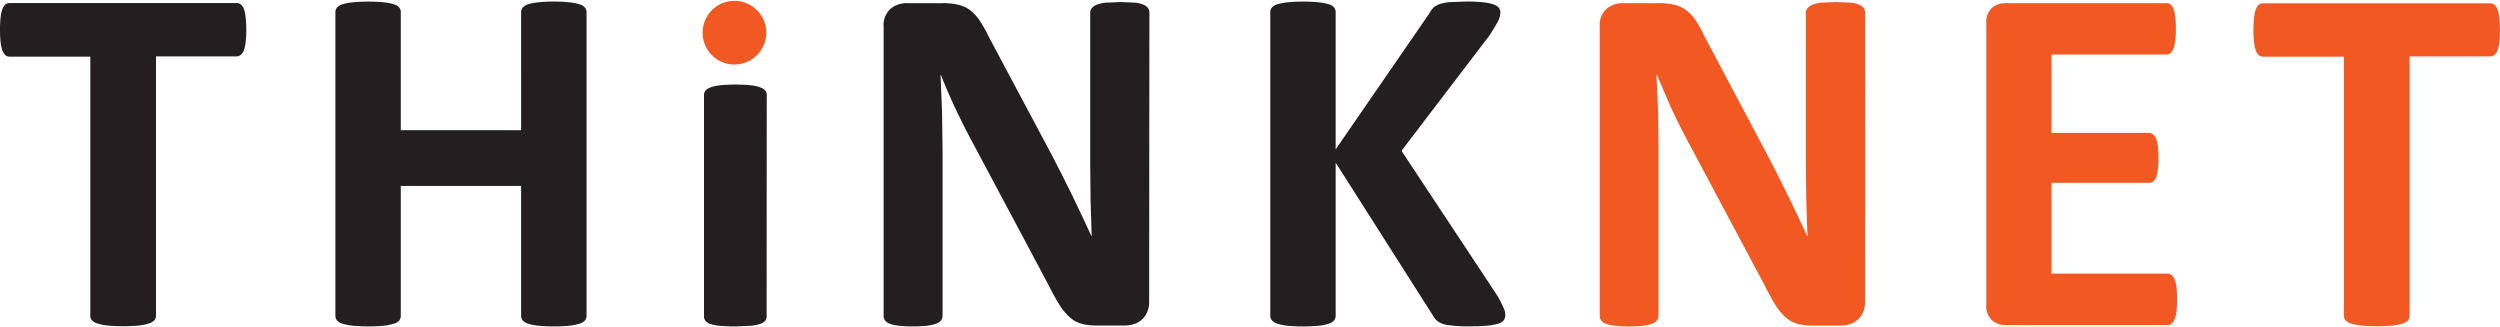 <svg xmlns="http://www.w3.org/2000/svg" viewBox="0 0 560.9 73.04" width="89" height="11.65"><path d="M55.26 6.52a21.42 21.42 0 0 1-.15 2.75 8.16 8.16 0 0 1-.4 1.86 2.63 2.63 0 0 1-.71 1 1.39 1.39 0 0 1-.92.33H35v58.2a1.56 1.56 0 0 1-.36 1 2.5 2.5 0 0 1-1.21.72 11.67 11.67 0 0 1-2.25.46 39.46 39.46 0 0 1-7.1 0 11.55 11.55 0 0 1-2.24-.46 2.4 2.4 0 0 1-1.21-.72 1.52 1.52 0 0 1-.37-1V12.52H2.18a1.38 1.38 0 0 1-.95-.33 2.7 2.7 0 0 1-.67-1 8.06 8.06 0 0 1-.42-1.86A23.65 23.65 0 0 1 0 6.52a25 25 0 0 1 .14-2.85 7.78 7.78 0 0 1 .42-1.88 2.46 2.46 0 0 1 .67-1A1.45 1.45 0 0 1 2.18.5h50.9a1.46 1.46 0 0 1 .92.29 2.41 2.41 0 0 1 .71 1 7.89 7.89 0 0 1 .4 1.88 22.68 22.68 0 0 1 .15 2.85zM131.6 70.7a1.62 1.62 0 0 1-.36 1 2.56 2.56 0 0 1-1.2.72 12.24 12.24 0 0 1-2.24.46 33.41 33.41 0 0 1-3.52.16 34.88 34.88 0 0 1-3.59-.16 11.26 11.26 0 0 1-2.23-.46 2.48 2.48 0 0 1-1.18-.72 1.62 1.62 0 0 1-.36-1V41.52h-27V70.7a1.54 1.54 0 0 1-.34 1 2.19 2.19 0 0 1-1.16.72 11.93 11.93 0 0 1-2.23.46 39.57 39.57 0 0 1-7.11 0 11.89 11.89 0 0 1-2.28-.46 2.52 2.52 0 0 1-1.19-.72 1.56 1.56 0 0 1-.36-1V2.52a1.5 1.5 0 0 1 .36-1A2.46 2.46 0 0 1 76.8.78a11.35 11.35 0 0 1 2.28-.44 35.19 35.19 0 0 1 7.11 0 11.35 11.35 0 0 1 2.23.44 2.14 2.14 0 0 1 1.16.74 1.48 1.48 0 0 1 .34 1v26.5h27V2.52a1.55 1.55 0 0 1 .36-1 2.43 2.43 0 0 1 1.18-.74 10.76 10.76 0 0 1 2.23-.44 29.44 29.44 0 0 1 3.59-.18 28.2 28.2 0 0 1 3.52.18 11.63 11.63 0 0 1 2.24.44 2.5 2.5 0 0 1 1.2.74 1.55 1.55 0 0 1 .36 1zm40.4.1a1.68 1.68 0 0 1-.33 1 3 3 0 0 1-1.15.7 9.53 9.53 0 0 1-2.16.41l-3.4.14c-1.4 0-2.5-.06-3.4-.14a9.33 9.33 0 0 1-2.11-.39 2.77 2.77 0 0 1-1.15-.7 1.52 1.52 0 0 1-.35-1V21.14a1.47 1.47 0 0 1 .35-1 2.68 2.68 0 0 1 1.15-.73 8.49 8.49 0 0 1 2.14-.47 36.21 36.21 0 0 1 6.8 0 8.67 8.67 0 0 1 2.16.47 2.89 2.89 0 0 1 1.15.73 1.63 1.63 0 0 1 .33 1zm85.82-3.23a5.52 5.52 0 0 1-.45 2.28 4.63 4.63 0 0 1-1.2 1.68 4.43 4.43 0 0 1-1.77 1 6.91 6.91 0 0 1-2.11.31h-6.25a12.44 12.44 0 0 1-3.37-.39 6.54 6.54 0 0 1-2.62-1.42 12.48 12.48 0 0 1-2.32-2.79 49.33 49.33 0 0 1-2.51-4.54l-18-33.77q-1.56-3-3.2-6.5-1.63-3.5-2.9-6.78h-.1l.33 8 .12 8.22v37.78a1.9 1.9 0 0 1-.3 1 2.48 2.48 0 0 1-1.06.76 9.21 9.21 0 0 1-2.05.47 28.91 28.91 0 0 1-3.29.16 28.58 28.58 0 0 1-3.24-.16 8.79 8.79 0 0 1-2-.47 2.15 2.15 0 0 1-1-.76 1.89 1.89 0 0 1-.28-1V5.74a4.87 4.87 0 0 1 1.54-3.95 5.6 5.6 0 0 1 3.78-1.27h7.88a14.07 14.07 0 0 1 3.57.36 7.38 7.38 0 0 1 2.61 1.18 10.32 10.32 0 0 1 2.14 2.32 29.16 29.16 0 0 1 2.06 3.65l14.07 26.4 2.43 4.72 2.3 4.64 2.18 4.55 2.07 4.46h.05l-.25-8.15-.08-8.1V2.66a1.61 1.61 0 0 1 .33-1 3.07 3.07 0 0 1 1.11-.78 7.71 7.71 0 0 1 2.08-.48l3.3-.13 3.18.13a6.57 6.57 0 0 1 2 .48 2.58 2.58 0 0 1 1 .78 1.85 1.85 0 0 1 .28 1zm79.9 2.95a2 2 0 0 1-.3 1.08 2.24 2.24 0 0 1-1.18.79 11.82 11.82 0 0 1-2.38.47c-1 .1-2.26.16-3.8.16a32.16 32.16 0 0 1-5.21-.28 5.19 5.19 0 0 1-2.3-.85 4.18 4.18 0 0 1-1.08-1.32l-21.8-34.27v34.3a1.74 1.74 0 0 1-.33 1.06 2.59 2.59 0 0 1-1.18.76 10.81 10.81 0 0 1-2.22.47 39.8 39.8 0 0 1-7.13 0 11.44 11.44 0 0 1-2.26-.47 2.75 2.75 0 0 1-1.19-.76 1.59 1.59 0 0 1-.36-1.06V2.52a1.52 1.52 0 0 1 .36-1 2.41 2.41 0 0 1 1.19-.74 11.72 11.72 0 0 1 2.26-.44 35.39 35.39 0 0 1 7.13 0 11.08 11.08 0 0 1 2.22.44 2.29 2.29 0 0 1 1.18.74 1.66 1.66 0 0 1 .33 1v30.8l21.15-30.7a3.92 3.92 0 0 1 .95-1.22 4.34 4.34 0 0 1 1.46-.75 11.43 11.43 0 0 1 2.28-.38l3.57-.12a31.14 31.14 0 0 1 3.69.18 10 10 0 0 1 2.32.47 2.63 2.63 0 0 1 1.19.75 1.57 1.57 0 0 1 .34 1 4.38 4.38 0 0 1-.51 2c-.34.66-1 1.73-1.9 3.17l-19.77 25.93 21.6 32.64a30.65 30.65 0 0 1 1.48 3 4 4 0 0 1 .2 1.24z" fill="#231f20"/><path d="M418.45 67.57a5.52 5.52 0 0 1-.46 2.28 4.52 4.52 0 0 1-1.2 1.68 4.4 4.4 0 0 1-1.78 1 6.83 6.83 0 0 1-2.09.31h-6.26a12.56 12.56 0 0 1-3.38-.39 6.57 6.57 0 0 1-2.61-1.42 12.22 12.22 0 0 1-2.32-2.79c-.74-1.17-1.58-2.7-2.5-4.54l-18-33.77q-1.56-3-3.18-6.5l-2.9-6.78h-.12l.35 8 .1 8.22v37.78a1.75 1.75 0 0 1-.31 1 2.34 2.34 0 0 1-1.07.76 8.86 8.86 0 0 1-2 .47 28.78 28.78 0 0 1-3.29.16 28.39 28.39 0 0 1-3.23-.16 8.53 8.53 0 0 1-2-.47 2.19 2.19 0 0 1-1-.76 2 2 0 0 1-.28-1V5.74a4.87 4.87 0 0 1 1.53-3.95 5.6 5.6 0 0 1 3.78-1.27h7.88a14.12 14.12 0 0 1 3.57.36 7.29 7.29 0 0 1 2.59 1.18 9.7 9.7 0 0 1 2.18 2.3 31.85 31.85 0 0 1 2 3.65l14 26.4 2.44 4.72 2.3 4.64 2.2 4.55 2.07 4.46h.06l-.26-8.15-.1-8.1V2.66a1.57 1.57 0 0 1 .35-1 2.94 2.94 0 0 1 1.1-.78 7.81 7.81 0 0 1 2.07-.48l3.3-.13 3.2.13a6.65 6.65 0 0 1 2 .48 2.51 2.51 0 0 1 1 .78 2 2 0 0 1 .29 1zm70-.6a25 25 0 0 1-.13 2.7 7.82 7.82 0 0 1-.42 1.77 2.3 2.3 0 0 1-.7 1 1.58 1.58 0 0 1-.93.29H450a4.6 4.6 0 0 1-3.09-1.08 4.46 4.46 0 0 1-1.26-3.56V5.1a4.41 4.41 0 0 1 1.26-3.53A4.6 4.6 0 0 1 450 .52h36.07a1.49 1.49 0 0 1 .88.26 2.13 2.13 0 0 1 .67 1 6.58 6.58 0 0 1 .42 1.77 23.29 23.29 0 0 1 .14 2.77 22 22 0 0 1-.14 2.65 6.31 6.31 0 0 1-.42 1.76 2.35 2.35 0 0 1-.67 1 1.36 1.36 0 0 1-.88.32h-25.8v17.57h21.84a1.45 1.45 0 0 1 .91.32 2.36 2.36 0 0 1 .71.93 7.73 7.73 0 0 1 .41 1.73 22.48 22.48 0 0 1 .13 2.66 22.16 22.16 0 0 1-.13 2.68 7.81 7.81 0 0 1-.41 1.71 2.43 2.43 0 0 1-.71.91 1.59 1.59 0 0 1-.91.27h-21.84V61.2h26a1.6 1.6 0 0 1 .93.31 2.32 2.32 0 0 1 .7 1 7.72 7.72 0 0 1 .42 1.76 25 25 0 0 1 .13 2.68zM560.9 6.52a23.41 23.41 0 0 1-.15 2.75 7.14 7.14 0 0 1-.42 1.86 2.41 2.41 0 0 1-.69 1 1.41 1.41 0 0 1-.92.33h-18.1v58.2a1.66 1.66 0 0 1-.34 1 2.49 2.49 0 0 1-1.22.72 12 12 0 0 1-2.26.46 39.24 39.24 0 0 1-7.08 0 11.8 11.8 0 0 1-2.26-.46 2.41 2.41 0 0 1-1.2-.72 1.58 1.58 0 0 1-.38-1V12.52H507.8a1.44 1.44 0 0 1-1-.33 2.69 2.69 0 0 1-.66-1 7.17 7.17 0 0 1-.41-1.86 21.42 21.42 0 0 1-.15-2.75 22.68 22.68 0 0 1 .15-2.85 7 7 0 0 1 .41-1.88 2.45 2.45 0 0 1 .66-1 1.52 1.52 0 0 1 1-.29h50.9a1.48 1.48 0 0 1 .92.29 2.22 2.22 0 0 1 .69 1 6.93 6.93 0 0 1 .42 1.88 24.76 24.76 0 0 1 .15 2.79zm-388.98.64A7.14 7.14 0 1 1 164.8 0a7.13 7.13 0 0 1 7.12 7.16z" fill="#f15822"/></svg>